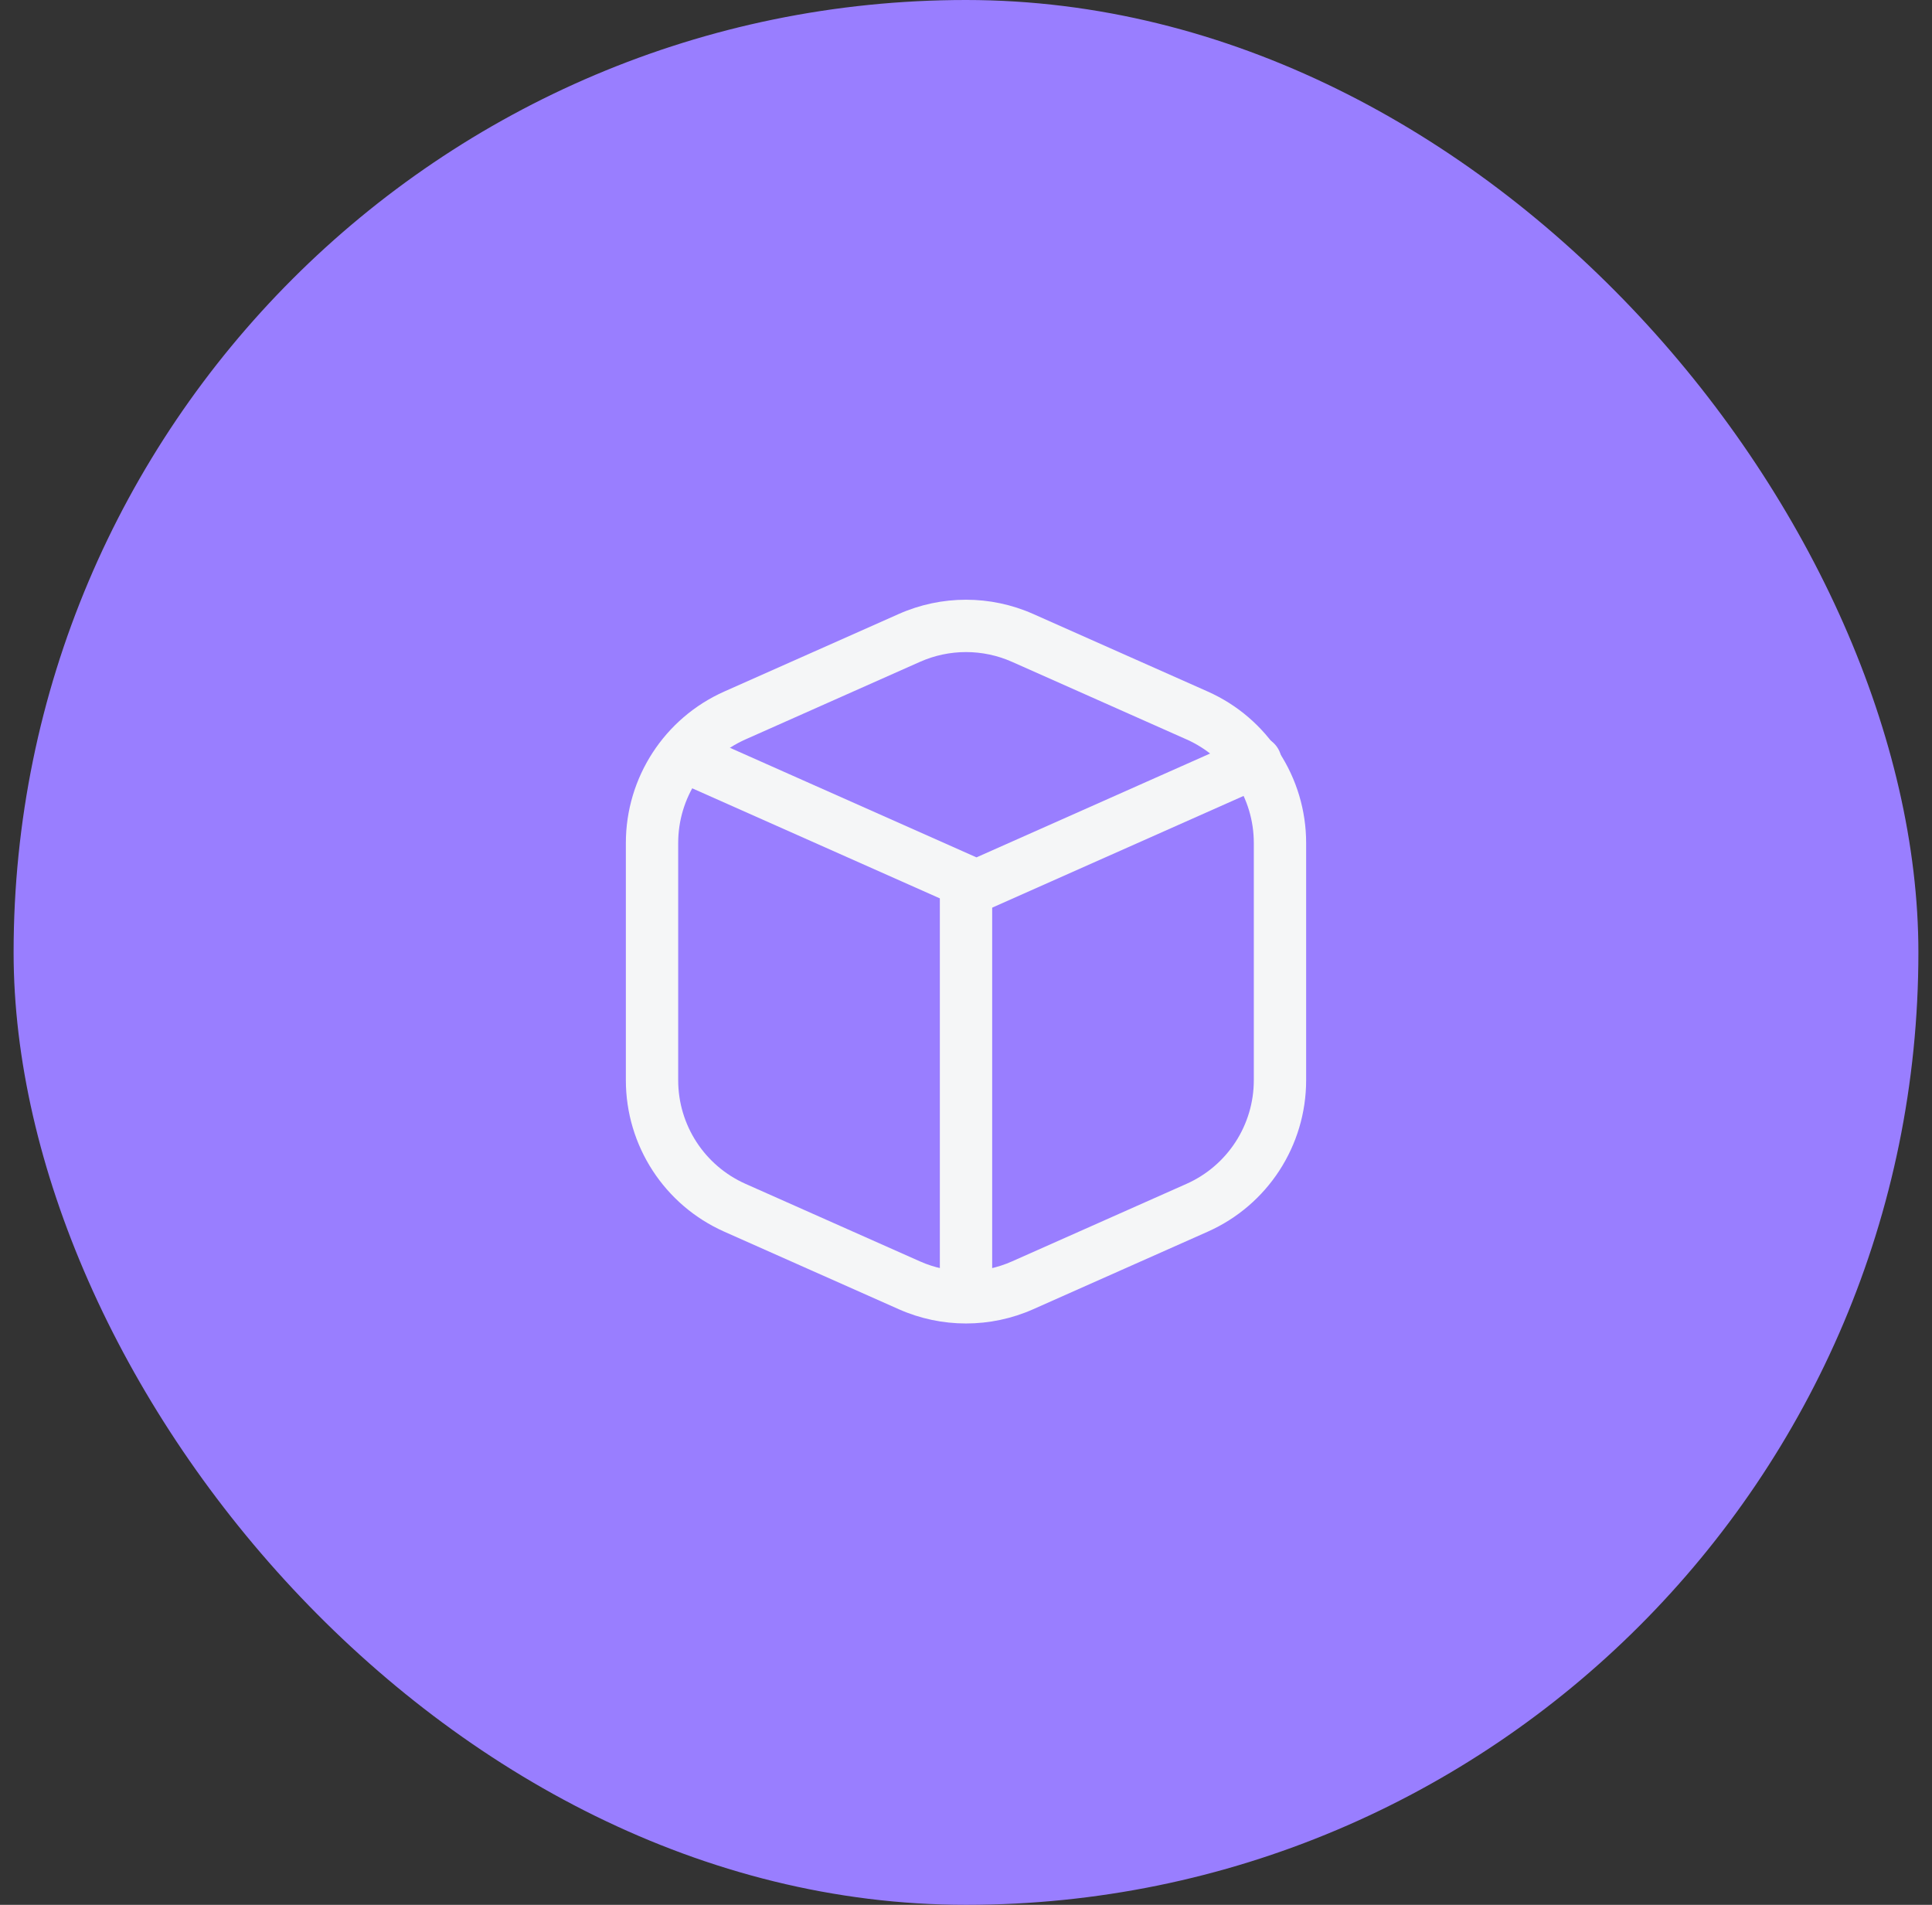 <svg width="71" height="70" viewBox="0 0 71 70" fill="none" xmlns="http://www.w3.org/2000/svg">
<rect x="0" y="0" width="71" height="70" fill="#333333" stroke="none"/>
<rect x="0.5" width="70" height="70" rx="35" fill="#997EFF"/>
<path fill-rule="evenodd" clip-rule="evenodd" d="M24.75 27.611C24.965 27.125 25.534 26.907 26.019 27.122L35.885 31.507L45.751 27.122C46.236 26.907 46.804 27.125 47.02 27.611C47.236 28.096 47.017 28.664 46.532 28.88L36.275 33.438C36.027 33.549 35.743 33.549 35.494 33.438L25.238 28.88C24.753 28.664 24.534 28.096 24.75 27.611Z" fill="#F5F6F7"/>
<path fill-rule="evenodd" clip-rule="evenodd" d="M33.027 22.564C34.601 21.864 36.399 21.864 37.973 22.564L44.384 25.413C46.583 26.391 48 28.572 48 30.978V39.697C48 42.104 46.583 44.285 44.384 45.262L37.973 48.111C36.399 48.811 34.601 48.811 33.027 48.111L26.616 45.262C24.417 44.285 23 42.104 23 39.697V30.978C23 28.572 24.417 26.391 26.616 25.413L33.027 22.564ZM37.192 24.322C36.115 23.843 34.885 23.843 33.808 24.322L27.398 27.171C25.893 27.839 24.923 29.331 24.923 30.978V39.697C24.923 41.344 25.893 42.836 27.398 43.505L33.808 46.354C34.885 46.833 36.115 46.833 37.192 46.354L43.603 43.505C45.107 42.836 46.077 41.344 46.077 39.697V30.978C46.077 29.331 45.107 27.839 43.602 27.171L37.192 24.322Z" fill="#F5F6F7"/>
<path fill-rule="evenodd" clip-rule="evenodd" d="M35.5 31.812C36.031 31.812 36.462 32.243 36.462 32.774V46.877C36.462 47.408 36.031 47.838 35.5 47.838C34.969 47.838 34.539 47.408 34.539 46.877V32.774C34.539 32.243 34.969 31.812 35.5 31.812Z" fill="#F5F6F7"/>
</svg>
